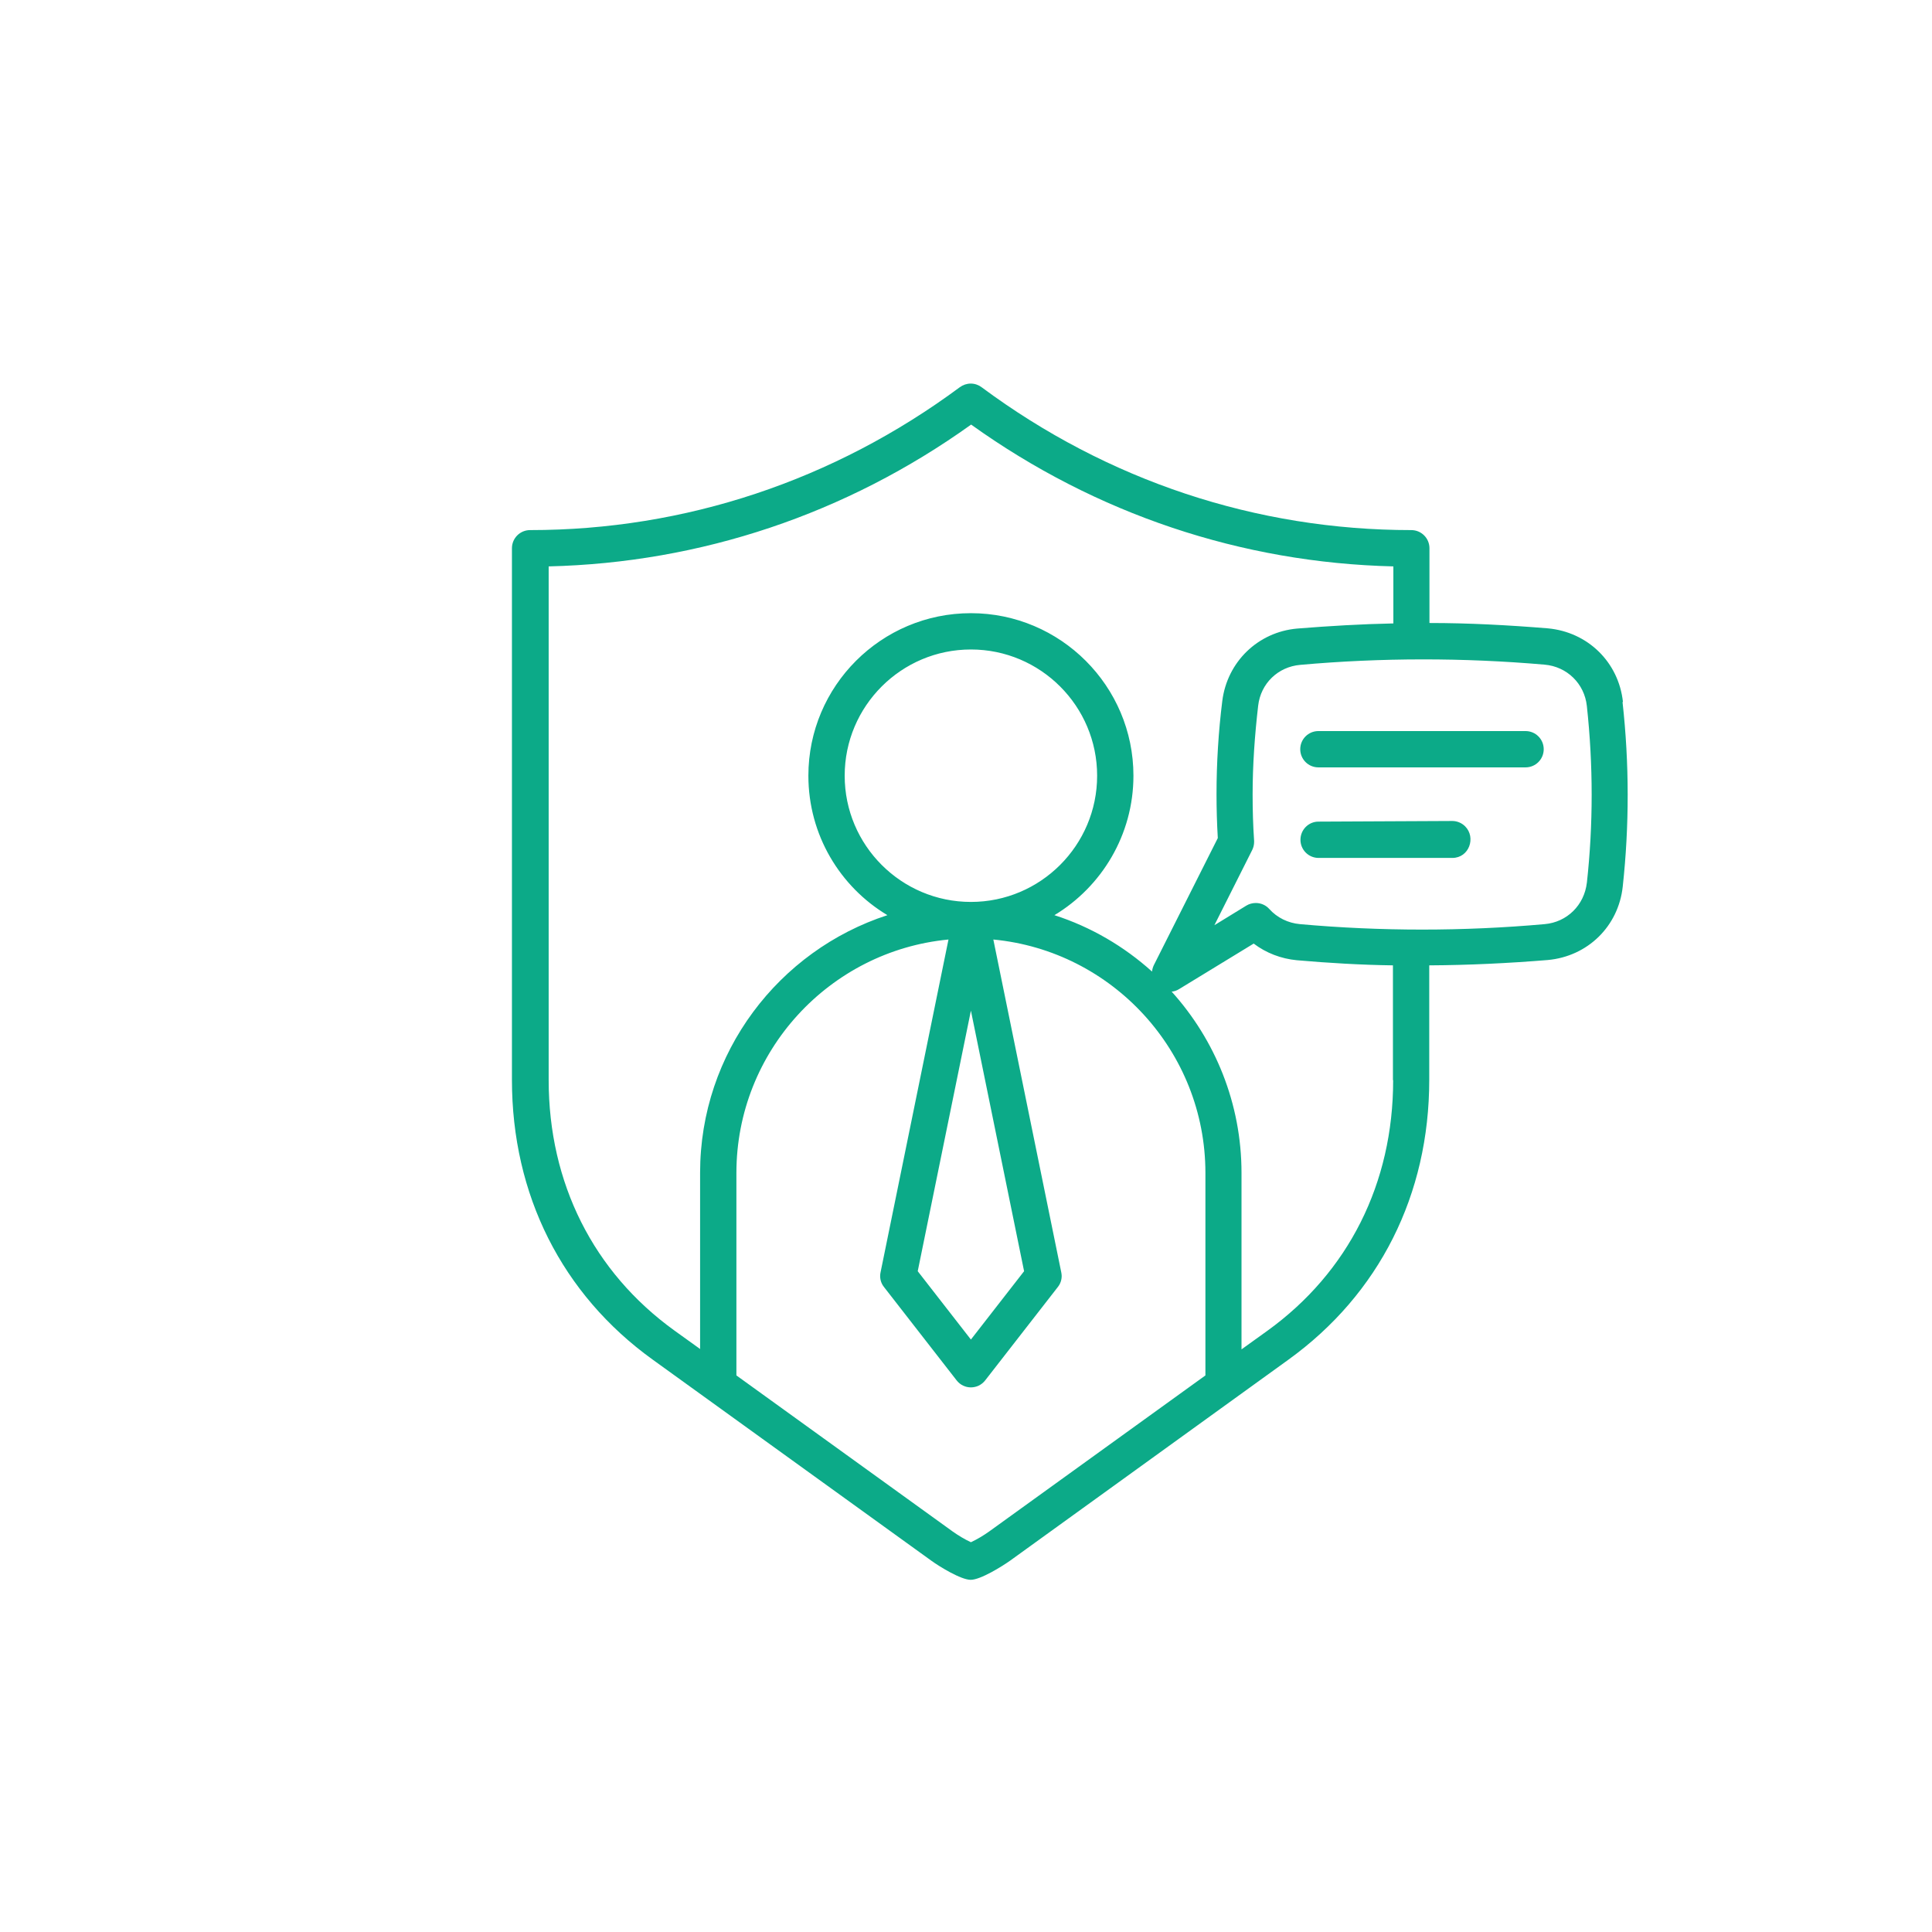<?xml version="1.0" encoding="UTF-8"?>
<!DOCTYPE svg PUBLIC "-//W3C//DTD SVG 1.1//EN" "http://www.w3.org/Graphics/SVG/1.1/DTD/svg11.dtd">
<!-- Creator: CorelDRAW -->
<svg xmlns="http://www.w3.org/2000/svg" xml:space="preserve" width="27.474mm" height="27.474mm" version="1.1" style="shape-rendering:geometricPrecision; text-rendering:geometricPrecision; image-rendering:optimizeQuality; fill-rule:evenodd; clip-rule:evenodd"
viewBox="0 0 90.46 90.46"
 xmlns:xlink="http://www.w3.org/1999/xlink"
 xmlns:xodm="http://www.corel.com/coreldraw/odm/2003">
 <defs>
  <style type="text/css">
   <![CDATA[
    .fil0 {fill:none}
    .fil1 {fill:#0CAA88}
   ]]>
  </style>
 </defs>
 <g id="Layer_x0020_1">
  <rect class="fil0" x="-0" y="-0" width="90.46" height="90.46"/>
  <g id="_2407708717344">
   <g>
    <path class="fil1" d="M72.28 35.08c0,0.47 -0.38,0.85 -0.85,0.85 0,0 0,0 0,0l-9.7 0c0,0 -0,0 -0,0 -0.47,0 -0.85,-0.38 -0.85,-0.85 0,-0 0,-0 0,-0 0,-0.47 0.38,-0.85 0.85,-0.85 0,0 0,0 0,0l9.7 0c0,0 0,0 0,0 0.47,0 0.85,0.38 0.85,0.85 0,0 0,0 0,0zm-3.68 3.61c0.52,0.52 0.19,1.48 -0.6,1.48l-6.26 0c-0.47,0 -0.85,-0.38 -0.85,-0.85 0,-0 0,-0 0,-0 0,-0.47 0.38,-0.85 0.84,-0.85l6.27 -0.03c0,0 0,0 0,0 0.22,0 0.44,0.09 0.6,0.25l0 0zm5.7 2.65c0.3,-2.73 0.3,-5.51 -0,-8.28 -0.11,-1.05 -0.93,-1.85 -1.98,-1.94 -3.79,-0.33 -7.64,-0.33 -11.44,0.01 -1.04,0.09 -1.85,0.87 -1.97,1.91 -0.16,1.38 -0.26,2.77 -0.26,4.16 0,0.72 0.02,1.45 0.07,2.17 -0,0.02 0,0.04 0,0.05 0,0.13 -0.03,0.26 -0.09,0.38l-1.77 3.52 1.5 -0.92c0.13,-0.08 0.29,-0.12 0.44,-0.12 0.24,0 0.47,0.1 0.63,0.28 0.37,0.41 0.88,0.66 1.44,0.71 3.79,0.34 7.64,0.34 11.45,0 1.05,-0.09 1.86,-0.89 1.98,-1.94zm-9.07 9.24c0,4.82 -2.09,8.99 -5.89,11.73l-1.21 0.87 0 -8.26c0,-3.26 -1.24,-6.24 -3.27,-8.49 0.12,-0.01 0.24,-0.05 0.35,-0.12l3.49 -2.13c0.58,0.44 1.28,0.71 2.02,0.78 1.49,0.13 3.01,0.22 4.5,0.24l0 5.37 0 0zm-8.79 13.82l0 -9.48c0,-5.7 -4.37,-10.4 -9.93,-10.93l3.18 15.58c0.01,0.06 0.02,0.11 0.02,0.17 0,0.19 -0.06,0.37 -0.18,0.52l-3.4 4.37c-0.34,0.44 -1,0.44 -1.34,0l-3.4 -4.37c-0.12,-0.15 -0.18,-0.33 -0.18,-0.52 0,-0.06 0.01,-0.12 0.02,-0.17l3.18 -15.58c-5.56,0.53 -9.93,5.23 -9.93,10.93l0 9.48 10.13 7.31c0.27,0.19 0.55,0.36 0.85,0.5 0.3,-0.14 0.58,-0.31 0.85,-0.5l10.13 -7.31zm-8.49 -4.88l-2.49 3.2 -2.49 -3.2 2.49 -12.2 2.49 12.2zm-2.49 -17.29c-3.26,0 -5.91,-2.65 -5.91,-5.91 0,-3.26 2.65,-5.91 5.91,-5.91 3.26,0 5.91,2.65 5.91,5.91 0,3.26 -2.65,5.91 -5.91,5.91zm-12.68 20.94l0 -8.26c0,-5.63 3.69,-10.41 8.77,-12.06 -2.22,-1.33 -3.7,-3.76 -3.7,-6.53 0,-4.2 3.41,-7.61 7.61,-7.61 4.19,0 7.61,3.41 7.61,7.61 0,2.77 -1.49,5.2 -3.7,6.53 1.71,0.55 3.26,1.46 4.57,2.64 0.01,-0.1 0.04,-0.2 0.08,-0.29l3 -5.96c-0.04,-0.68 -0.06,-1.37 -0.06,-2.05 0,-1.46 0.09,-2.93 0.27,-4.37 0.23,-1.83 1.67,-3.23 3.51,-3.39 1.49,-0.12 3.01,-0.21 4.5,-0.24l0 -2.67c-7.11,-0.17 -13.92,-2.45 -19.77,-6.64 -5.85,4.19 -12.66,6.47 -19.78,6.64l0 24.05c0,4.82 2.09,8.99 5.89,11.73l1.21 0.87zm43.21 -30.3c-0.2,-1.87 -1.65,-3.28 -3.52,-3.45 -1.84,-0.15 -3.69,-0.25 -5.54,-0.25l-0 -3.5c0,-0.47 -0.38,-0.85 -0.85,-0.85 -7.26,0 -14.22,-2.31 -20.12,-6.69 -0.15,-0.11 -0.32,-0.17 -0.51,-0.17 -0.18,0 -0.36,0.06 -0.51,0.17 -5.9,4.37 -12.86,6.69 -20.12,6.69 -0.47,0 -0.85,0.38 -0.85,0.85 0,0 0,0 0,0l0 24.89c0,5.38 2.34,10.04 6.59,13.1l13.04 9.41c0.37,0.27 1.39,0.9 1.85,0.9 0.46,0 1.47,-0.63 1.85,-0.9l13.03 -9.41c4.25,-3.07 6.59,-7.72 6.59,-13.1l0 -5.36c1.85,-0.01 3.71,-0.1 5.55,-0.25 1.87,-0.17 3.31,-1.58 3.51,-3.44 0.31,-2.85 0.31,-5.76 -0.01,-8.64l0 -0z" data-original="#000000"/>
   </g>
  </g>
 </g>
</svg>
